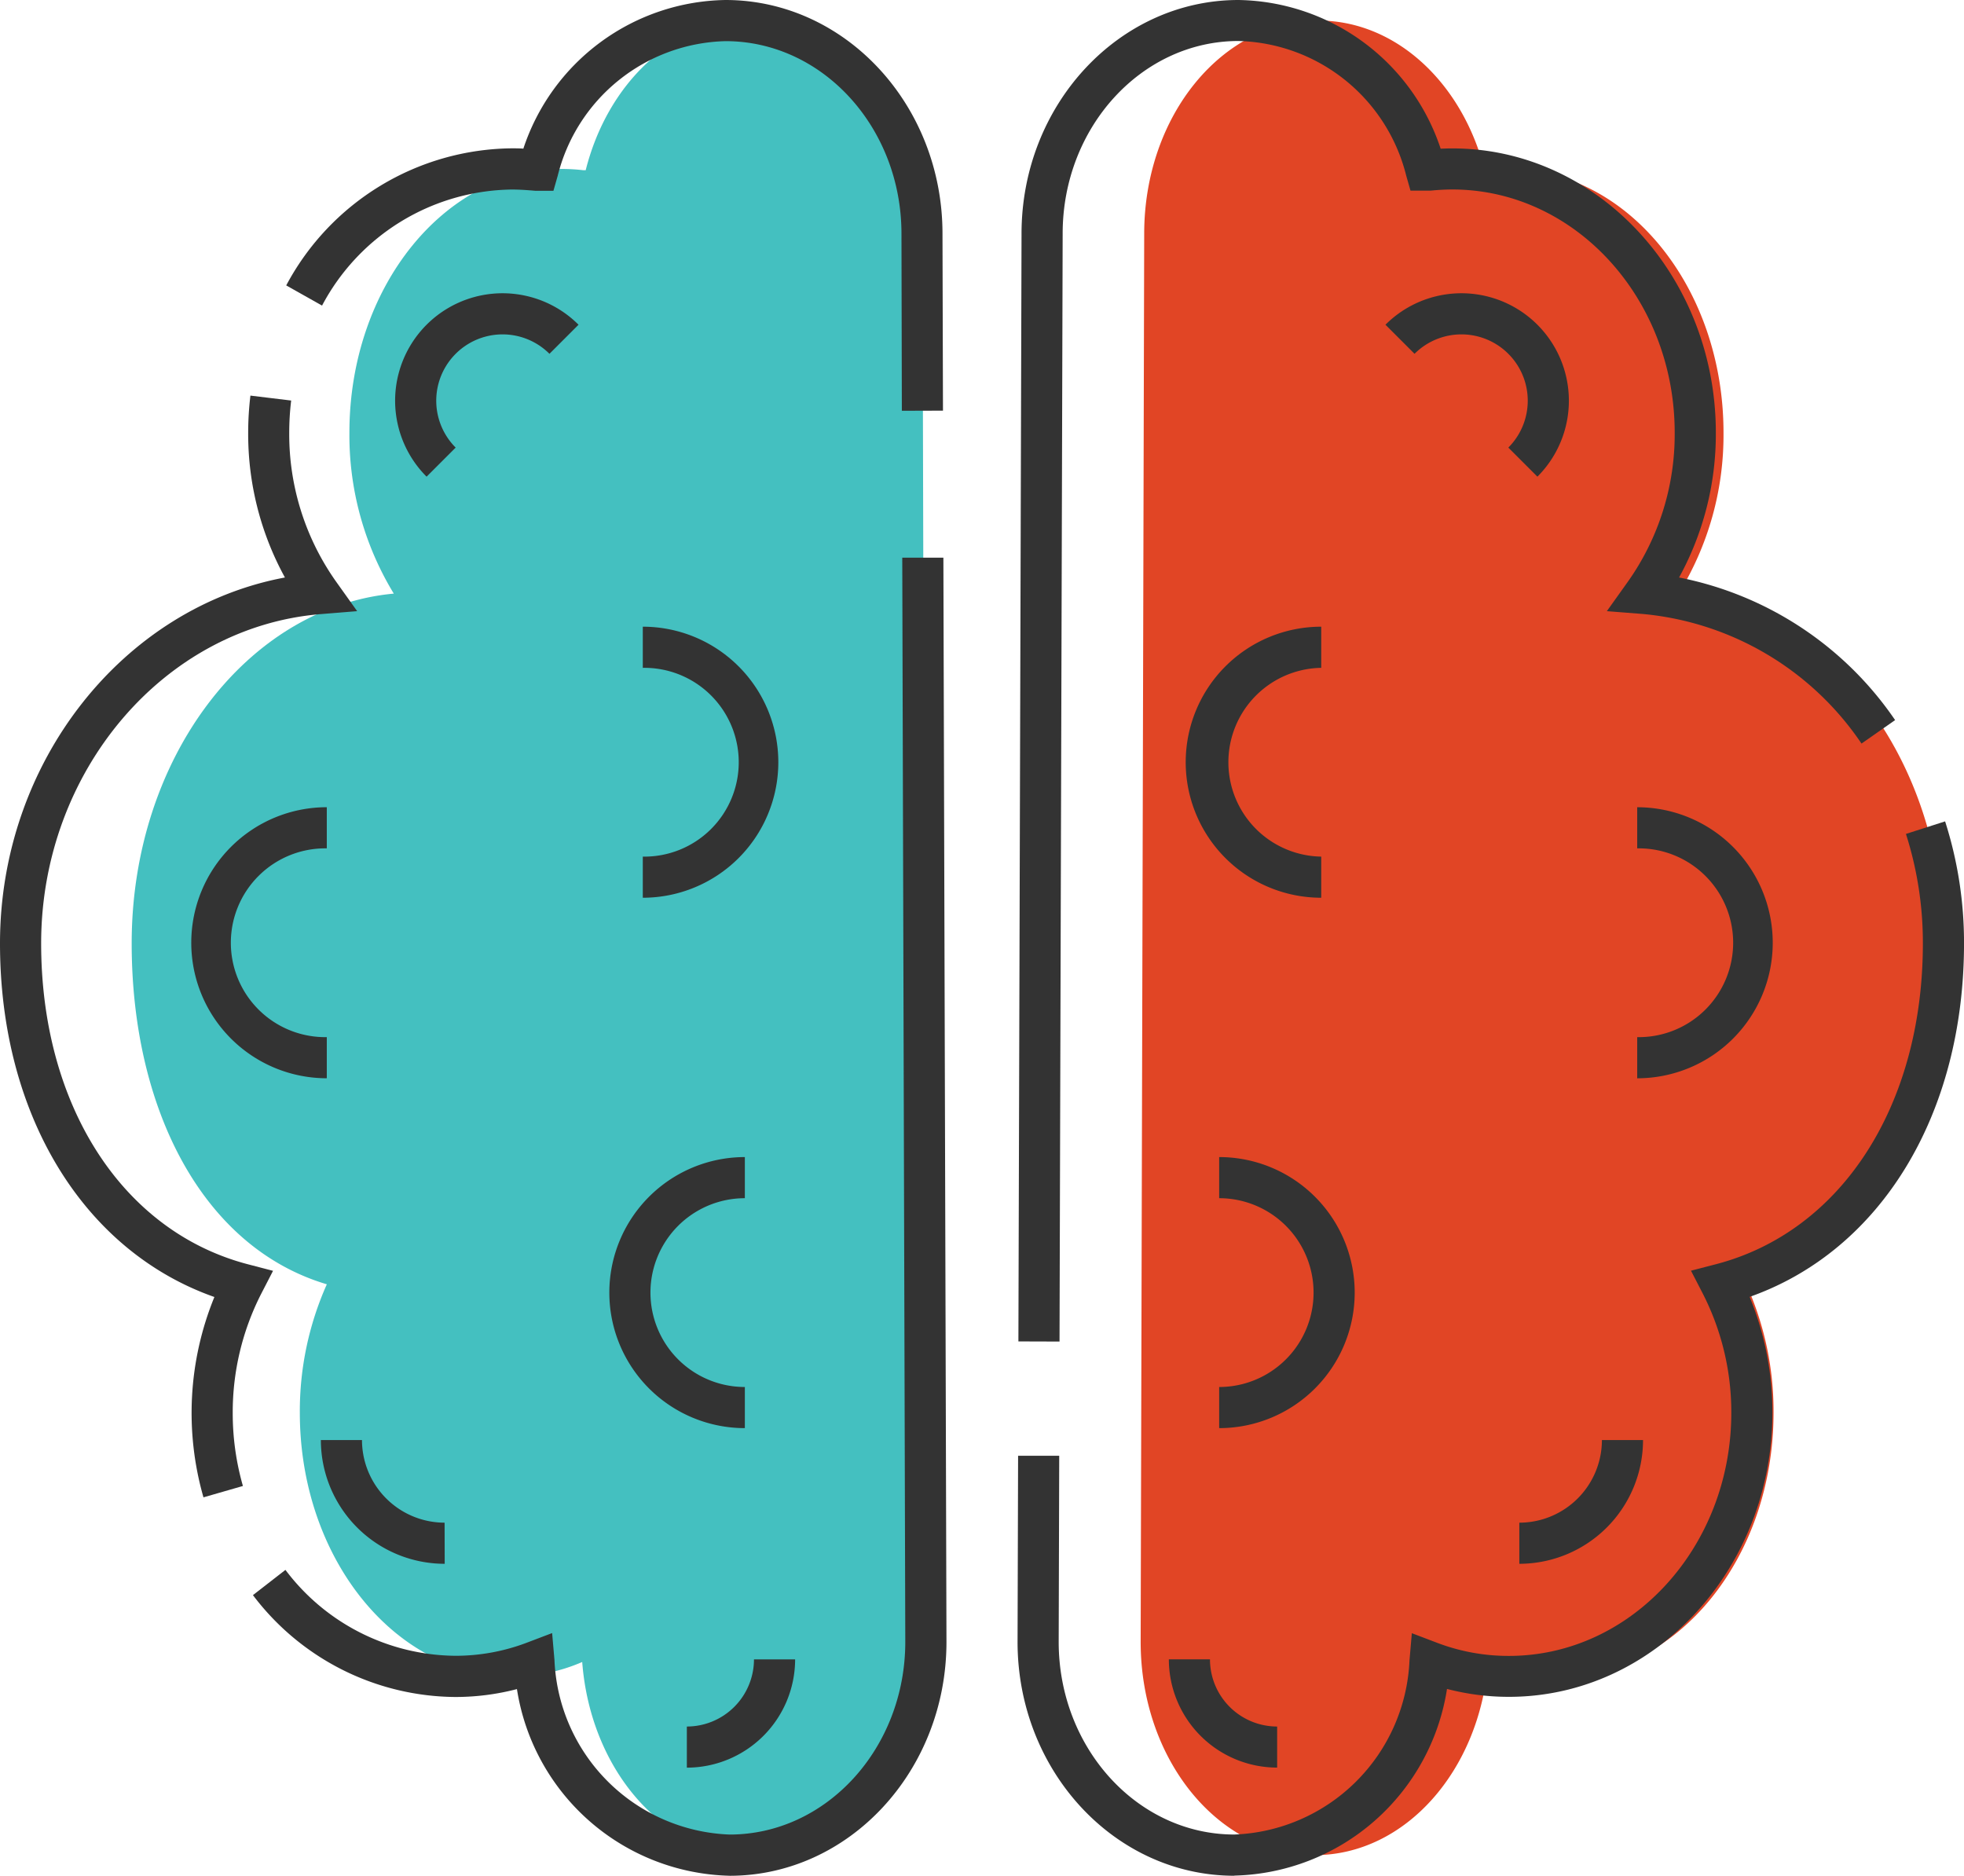 <svg xmlns="http://www.w3.org/2000/svg" xmlns:xlink="http://www.w3.org/1999/xlink" width="77.125" height="73.66" viewBox="0 0 77.125 73.66"><defs><clipPath id="a"><rect width="77.125" height="73.66" transform="translate(0 0)" fill="none"/></clipPath></defs><g transform="translate(0 0)"><g clip-path="url(#a)"><path d="M12.832,50.433c-4.886-1.452-7.661-6.9-7.661-13.388,0-7.262,4.533-13.2,10.293-13.734a11.953,11.953,0,0,1-1.743-6.32c0-5.719,3.747-10.356,8.368-10.356a7.28,7.28,0,0,1,.815.049H23c.855-3.4,3.423-5.877,6.458-5.877,3.737,0,6.767,3.744,6.767,8.369l.137,55.3c0,4.625-3.025,8.374-6.762,8.374-3.521,0-6.413-3.33-6.737-7.584a6.79,6.79,0,0,1-2.721.565c-4.621,0-8.368-4.636-8.368-10.355a12.223,12.223,0,0,1,1.061-5.044" fill="#44c0c0"/><path d="M68.575,50.433c4.939-1.452,7.743-6.9,7.743-13.388,0-7.262-4.581-13.2-10.4-13.734a11.856,11.856,0,0,0,1.763-6.32c0-5.719-3.788-10.356-8.459-10.356a7.438,7.438,0,0,0-.823.049h-.1c-.863-3.4-3.459-5.877-6.527-5.877-3.777,0-6.84,3.744-6.84,8.369l-.139,55.3c0,4.625,3.058,8.374,6.835,8.374,3.559,0,6.483-3.33,6.81-7.584a6.925,6.925,0,0,0,2.75.565c4.671,0,8.458-4.636,8.458-10.355a12.117,12.117,0,0,0-1.072-5.044" fill="#e14525"/><path d="M35.415,16.131,35.4,9.179c0-4.172-3.1-7.563-6.906-7.563A6.968,6.968,0,0,0,21.9,6.907l-.167.585h-.716c-.355-.031-.642-.049-.929-.049A8.553,8.553,0,0,0,12.647,12l-1.407-.792a10.145,10.145,0,0,1,8.852-5.383c.154,0,.308,0,.46.012A8.5,8.5,0,0,1,28.489,0c4.7,0,8.522,4.117,8.522,9.176l.019,6.95Z" fill="#333"/><path d="M7.99,58.8a12.024,12.024,0,0,1,.429-7.867C3.273,49.12,0,43.782,0,37.046c0-7.117,4.82-13.177,11.189-14.368a11.707,11.707,0,0,1-1.443-5.686,12.139,12.139,0,0,1,.088-1.457l1.6.194a10.574,10.574,0,0,0-.076,1.263A10.013,10.013,0,0,0,13.2,22.843L14.025,24l-1.419.115c-6.163.5-10.99,6.175-10.99,12.929,0,6.37,3.19,11.319,8.128,12.606l.978.255-.464.9a10.226,10.226,0,0,0-1.119,4.674,10.383,10.383,0,0,0,.4,2.875Z" fill="#333"/><path d="M28.651,73.66A8.662,8.662,0,0,1,20.3,66.33a9.59,9.59,0,0,1-2.432.31,10.043,10.043,0,0,1-7.935-4l1.276-.991a8.437,8.437,0,0,0,6.659,3.373,7.875,7.875,0,0,0,2.814-.512l1-.38.092,1.065a7.154,7.154,0,0,0,6.876,6.847c3.805,0,6.9-3.395,6.9-7.567L35.431,21.9l1.615,0,.121,42.576c0,5.066-3.82,9.185-8.516,9.185" fill="#333"/><path d="M17.463,61.41A4.865,4.865,0,0,1,12.6,56.551h1.615a3.248,3.248,0,0,0,3.244,3.244Z" fill="#333"/><path d="M26.972,69.413V67.8a2.639,2.639,0,0,0,2.636-2.636h1.616a4.257,4.257,0,0,1-4.252,4.251" fill="#333"/><path d="M12.833,42.343a5.322,5.322,0,1,1,0-10.644v1.616a3.707,3.707,0,1,0,0,7.413Z" fill="#333"/><path d="M25.242,35.254V33.639a3.707,3.707,0,1,0,0-7.413V24.61a5.322,5.322,0,0,1,0,10.644" fill="#333"/><path d="M29.25,56.082a5.322,5.322,0,1,1,0-10.644v1.615a3.707,3.707,0,1,0,0,7.414Z" fill="#333"/><path d="M16.752,18.719a4.219,4.219,0,0,1,5.967-5.967l-1.142,1.142a2.6,2.6,0,1,0-3.683,3.683Z" fill="#333"/><path d="M48.475,73.66c-4.7,0-8.516-4.119-8.516-9.182l.021-7.311,1.615,0-.021,7.309c0,4.17,3.095,7.565,6.9,7.565A7.152,7.152,0,0,0,55.35,65.2l.092-1.065,1,.38a7.875,7.875,0,0,0,2.814.512c4.814,0,8.731-4.282,8.731-9.547A10.22,10.22,0,0,0,66.868,50.8l-.464-.9.978-.254c4.938-1.287,8.128-6.236,8.128-12.606a14.032,14.032,0,0,0-.665-4.292l1.538-.493a15.62,15.62,0,0,1,.743,4.785c0,6.736-3.273,12.073-8.419,13.888a11.917,11.917,0,0,1,.895,4.544c0,6.155-4.641,11.162-10.346,11.162a9.6,9.6,0,0,1-2.433-.31,8.66,8.66,0,0,1-8.348,7.33" fill="#333"/><path d="M41.607,52.682l-1.615-.005.123-43.5C40.115,4.116,43.938,0,48.636,0a8.508,8.508,0,0,1,7.938,5.84c.147-.008.3-.012.459-.012,5.7,0,10.347,5.008,10.347,11.163a11.7,11.7,0,0,1-1.444,5.687,13.388,13.388,0,0,1,8.484,5.6L73.1,29.2a11.649,11.649,0,0,0-8.575-5.088L63.1,24l.827-1.159a10.013,10.013,0,0,0,1.837-5.852c0-5.264-3.916-9.548-8.731-9.548-.287,0-.573.018-.85.045l-.794,0-.167-.585a6.971,6.971,0,0,0-6.586-5.291c-3.808,0-6.906,3.391-6.906,7.56Z" fill="#333"/><path d="M59.663,61.41V59.795a3.247,3.247,0,0,0,3.243-3.244h1.615a4.864,4.864,0,0,1-4.858,4.859" fill="#333"/><path d="M50.153,69.413A4.256,4.256,0,0,1,45.9,65.162h1.615A2.639,2.639,0,0,0,50.153,67.8Z" fill="#333"/><path d="M64.292,42.343V40.728a3.707,3.707,0,1,0,0-7.413V31.7a5.322,5.322,0,0,1,0,10.644" fill="#333"/><path d="M51.884,35.254a5.322,5.322,0,0,1,0-10.644v1.616a3.707,3.707,0,0,0,0,7.413Z" fill="#333"/><path d="M47.876,56.082V54.467a3.707,3.707,0,0,0,0-7.414V45.438a5.322,5.322,0,0,1,0,10.644" fill="#333"/><path d="M60.373,18.719l-1.142-1.142a2.6,2.6,0,0,0-3.683-3.683l-1.142-1.142a4.219,4.219,0,1,1,5.967,5.967" fill="#333"/></g></g></svg>